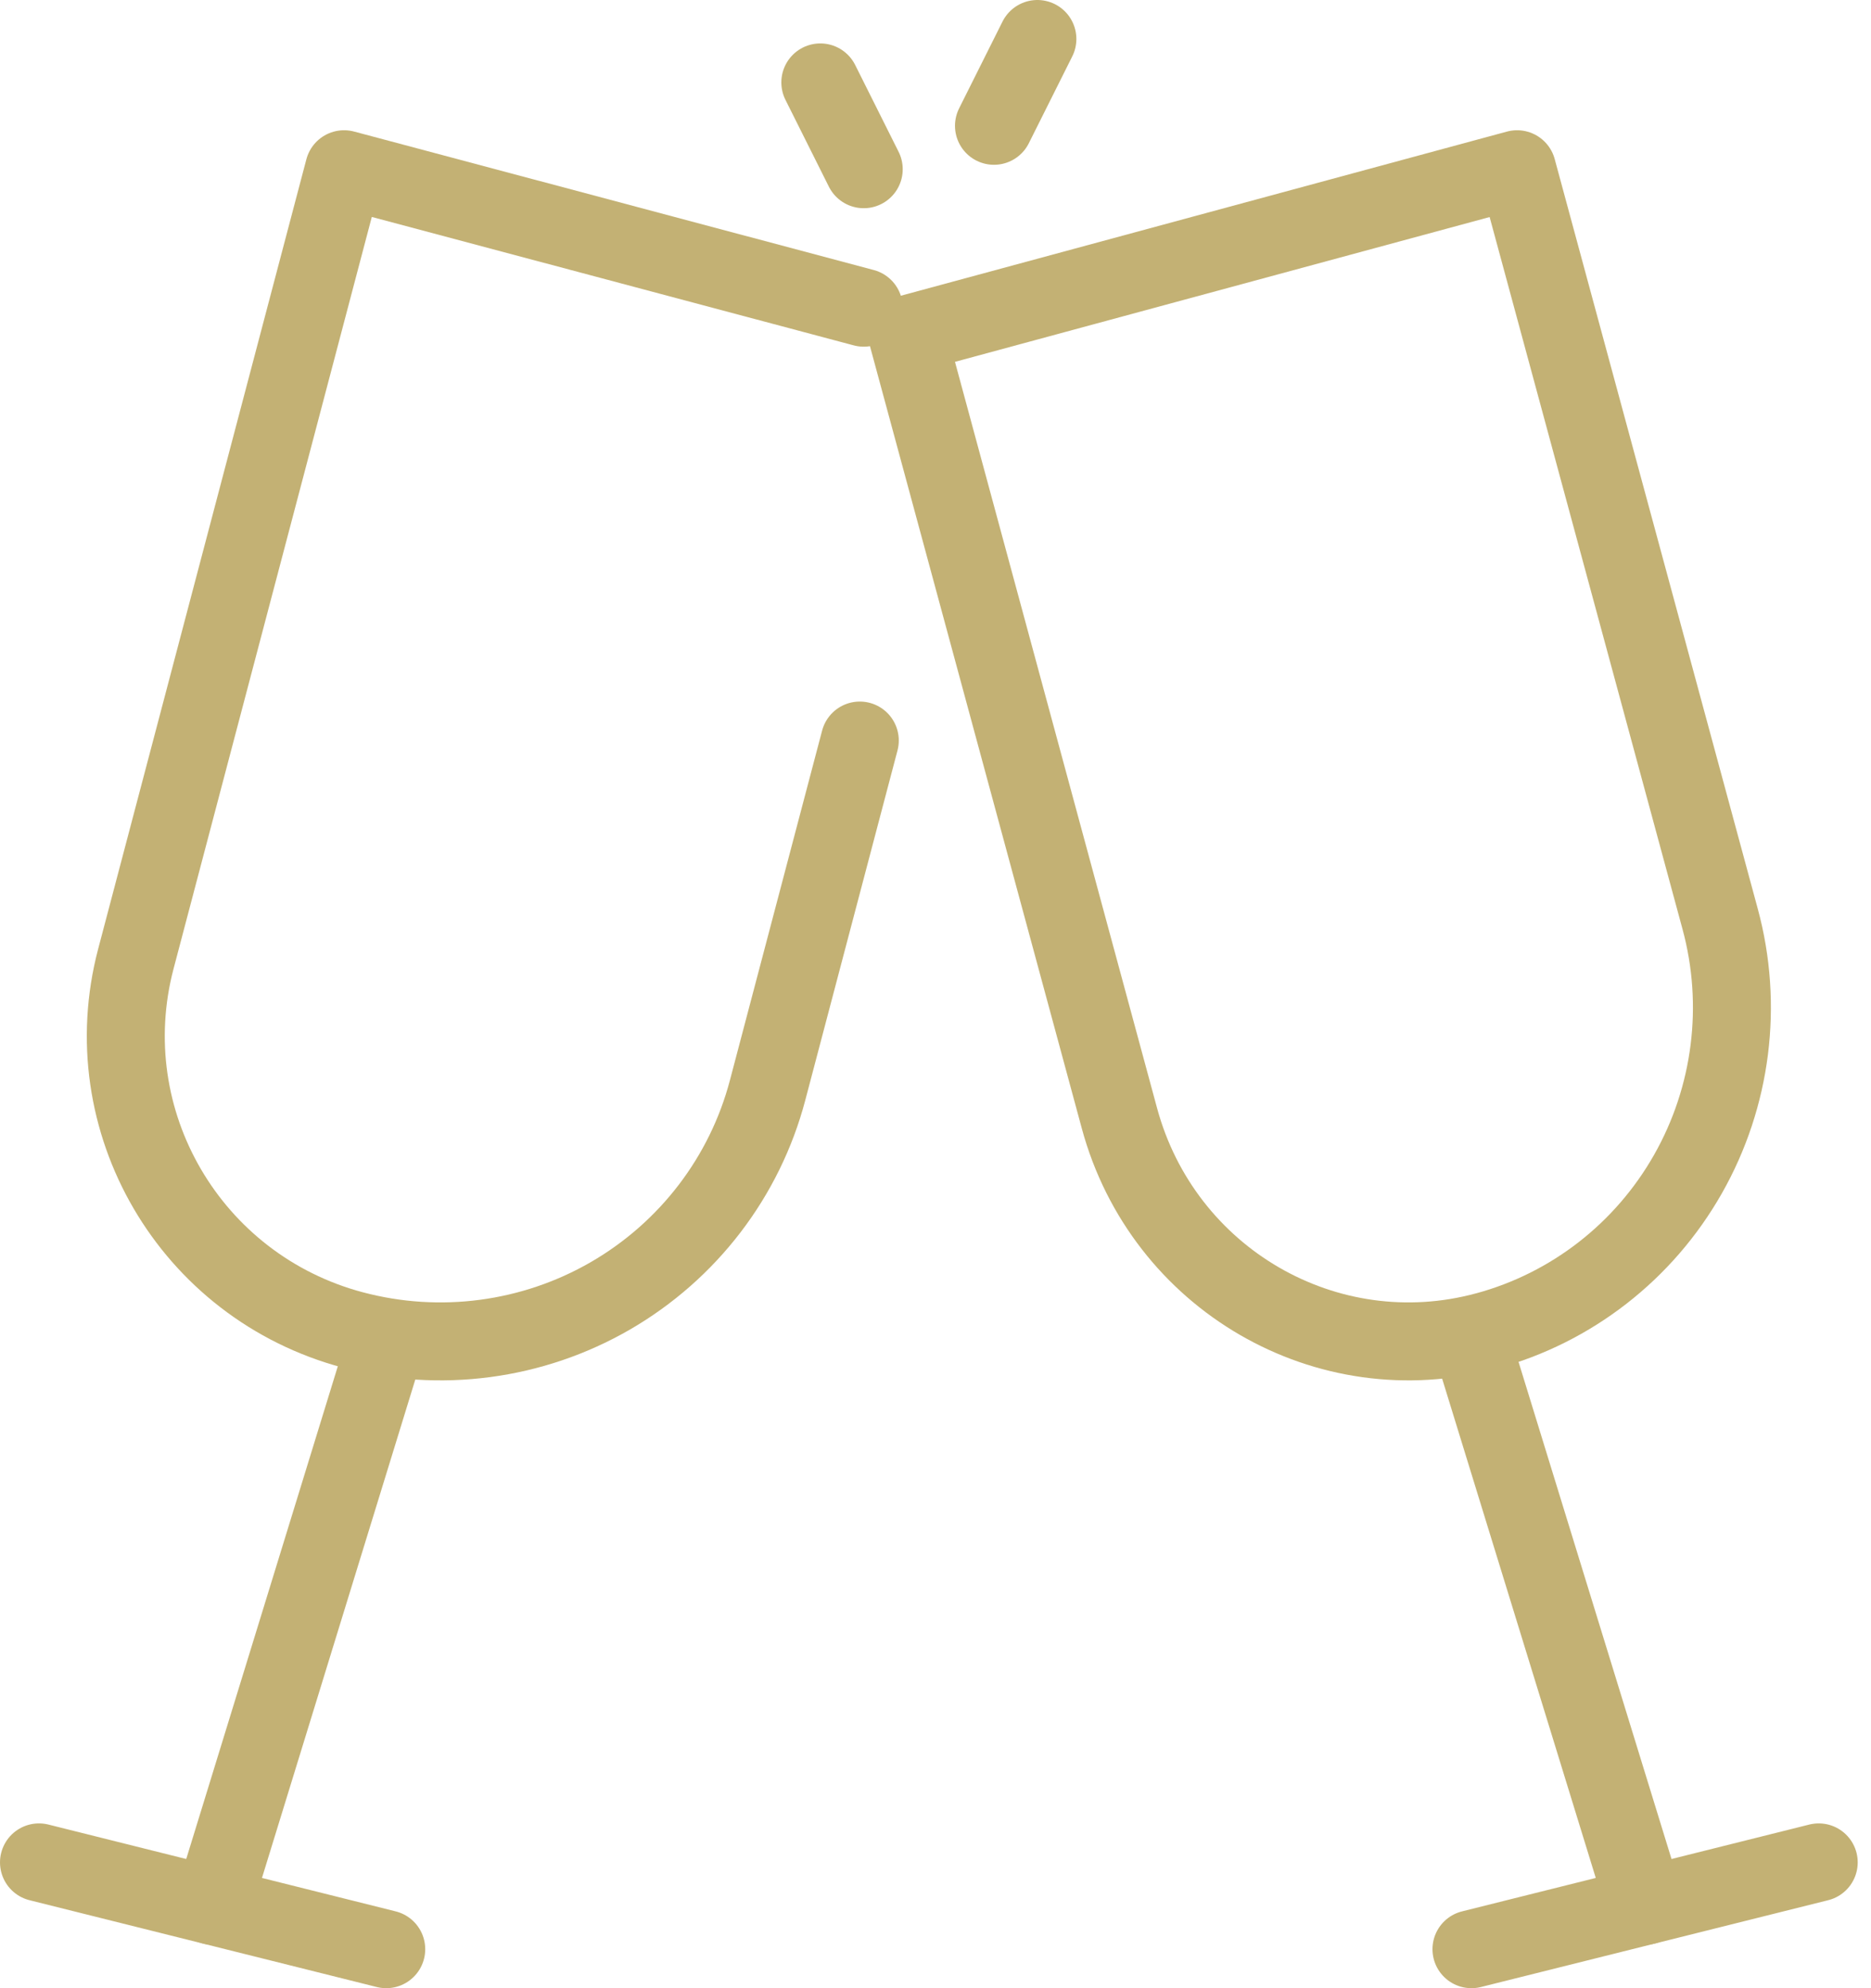<svg width="48" height="51" viewBox="0 0 48 51" fill="none" xmlns="http://www.w3.org/2000/svg">
<path fill-rule="evenodd" clip-rule="evenodd" d="M38.92 4.341L23.273 8.578C23.273 8.578 26.508 20.522 28.719 28.686C29.837 32.812 34.041 35.249 38.128 34.142C38.129 34.142 38.129 34.142 38.13 34.142C40.316 33.55 42.178 32.102 43.304 30.118C44.43 28.135 44.728 25.78 44.13 23.574C41.933 15.46 38.92 4.341 38.92 4.341Z" stroke="#C3B174" stroke-width="2" stroke-miterlimit="2" stroke-linecap="round" stroke-linejoin="round"/>
<path d="M37.75 34.409L42.205 48.886" stroke="#C3B174" stroke-width="2" stroke-miterlimit="2" stroke-linecap="round" stroke-linejoin="round"/>
<path d="M37.75 50L46.659 47.773" stroke="#C3B174" stroke-width="2" stroke-miterlimit="2" stroke-linecap="round" stroke-linejoin="round"/>
<path d="M22.159 7.893L8.827 4.341C8.827 4.341 5.654 16.372 3.486 24.594C2.39 28.749 4.876 33.003 9.049 34.115H9.051C11.282 34.709 13.659 34.395 15.656 33.242C17.653 32.087 19.106 30.19 19.692 27.968C20.862 23.533 22.058 18.996 22.058 18.996" stroke="#C3B174" stroke-width="2" stroke-miterlimit="2" stroke-linecap="round" stroke-linejoin="round"/>
<path d="M9.909 34.409L5.455 48.886" stroke="#C3B174" stroke-width="2" stroke-miterlimit="2" stroke-linecap="round" stroke-linejoin="round"/>
<path d="M1 47.773L9.909 50" stroke="#C3B174" stroke-width="2" stroke-miterlimit="2" stroke-linecap="round" stroke-linejoin="round"/>
<path d="M25.5 3.227L26.614 1" stroke="#C3B174" stroke-width="2" stroke-miterlimit="2" stroke-linecap="round" stroke-linejoin="round"/>
<path d="M22.159 4.341L21.045 2.114" stroke="#C3B174" stroke-width="2" stroke-miterlimit="2" stroke-linecap="round" stroke-linejoin="round"/>
</svg>
